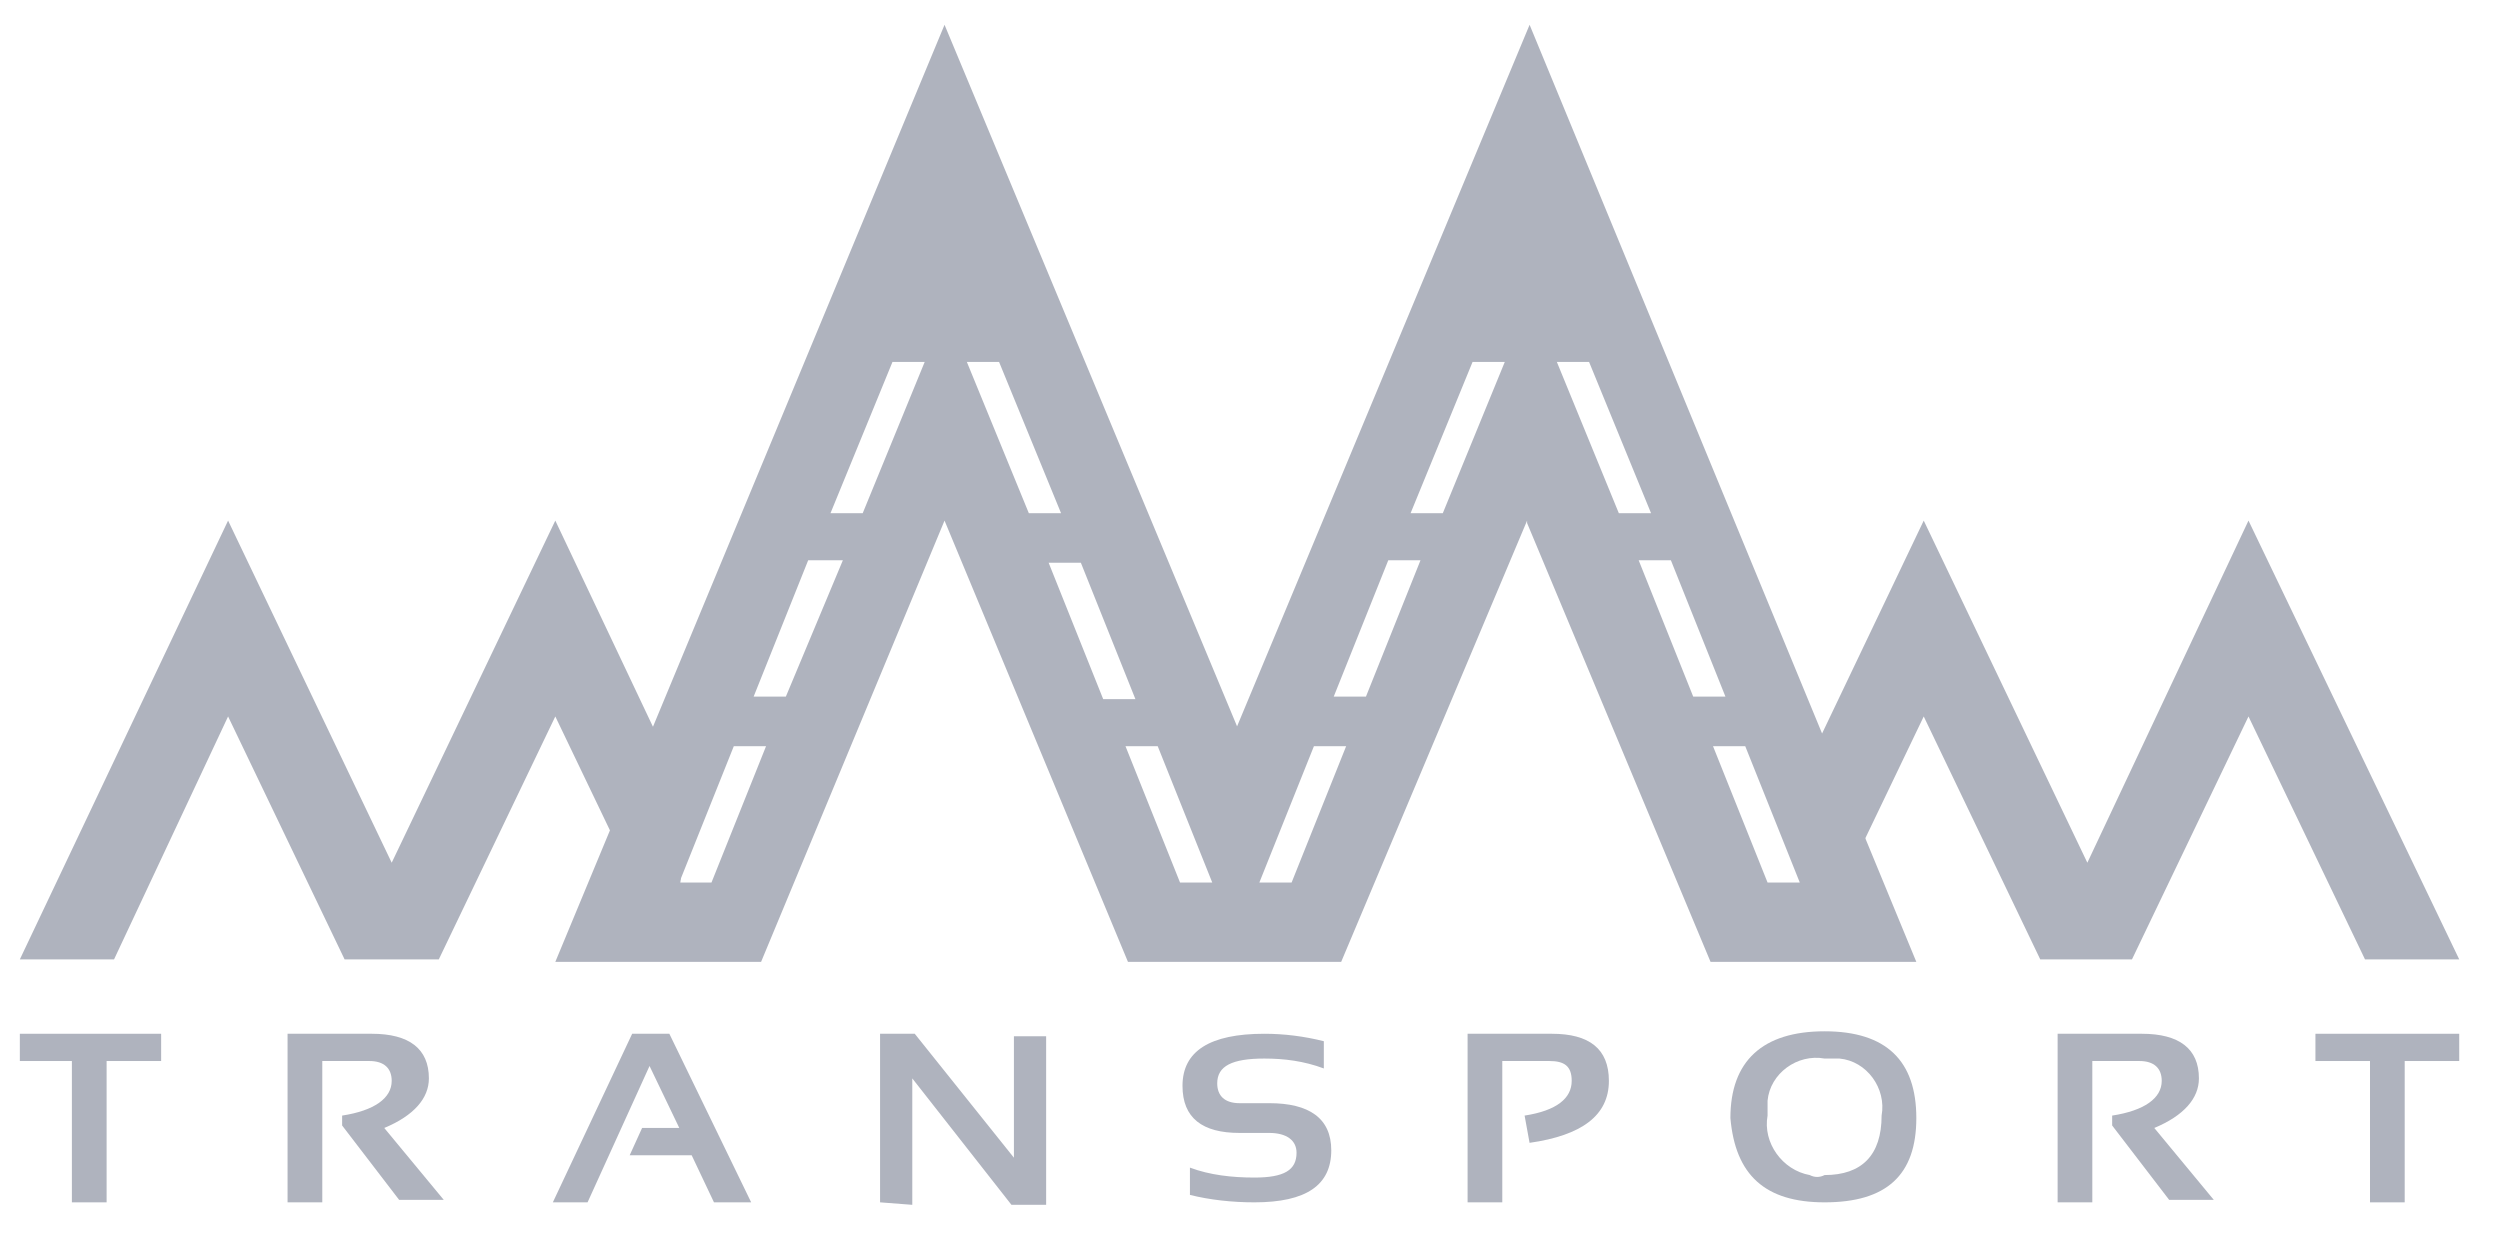 <svg width="81" height="40" viewBox="0 0 81 40" fill="none" xmlns="http://www.w3.org/2000/svg">
<path d="M58.554 31.084L62.329 23.213L66.104 31.084H69.076L72.851 23.213L76.626 31.084H79.679L72.851 16.867L67.63 27.952L62.329 16.867L58.072 25.783" fill="#AFB3BE"/>
<path d="M22.329 26.024L17.992 16.867L12.691 27.952L7.39 16.867L0.643 31.084H3.695L7.39 23.213L11.165 31.084H14.217L17.992 23.213L21.767 31.084" fill="#AFB3BE"/>
<path d="M49.559 0.803L40.081 23.534L30.603 0.803L17.992 31.165H24.659L30.603 16.867L36.546 31.165H43.454L49.478 16.867V16.948L55.422 31.165H62.089L49.559 0.803ZM23.052 28.594H22.008L23.775 24.177H24.82L23.052 28.594ZM25.462 22.57H24.418L26.185 18.153H27.309L25.462 22.57ZM27.952 16.627H26.908L28.916 11.727H29.96L27.952 16.627ZM31.326 11.727H32.37L34.378 16.627H33.334L31.326 11.727ZM33.976 18.233H35.02L36.787 22.651H35.743L33.976 18.233ZM38.233 28.594L36.466 24.177H37.51L39.277 28.594H38.233ZM41.848 28.594H40.803L42.571 24.177H43.615L41.848 28.594ZM44.257 22.57H43.213L44.98 18.153H46.024L44.257 22.57ZM46.747 16.627H45.703L47.711 11.727H48.755L46.747 16.627ZM50.442 11.727H51.486L53.494 16.627H52.45L50.442 11.727ZM54.86 22.57L53.093 18.153H54.137L55.904 22.57H54.86ZM55.502 24.177H56.546L58.313 28.594H57.269L55.502 24.177Z" fill="#AFB3BE"/>
<path d="M5.221 33.494V34.377H3.454V38.956H2.329V34.377H0.643V33.494H5.221Z" fill="#AFB3BE"/>
<path d="M9.317 38.956V33.494H12.048C13.253 33.494 13.896 33.976 13.896 34.94C13.896 35.582 13.414 36.145 12.45 36.546L14.378 38.876H12.932L11.085 36.466V36.145C12.129 35.984 12.691 35.582 12.691 35.02C12.691 34.618 12.45 34.377 11.968 34.377H10.442V38.956H9.317Z" fill="#AFB3BE"/>
<path d="M19.037 38.956H17.912L20.482 33.494H21.687L24.338 38.956H23.133L22.41 37.43H20.402L20.804 36.546H22.009L21.045 34.538L19.037 38.956Z" fill="#AFB3BE"/>
<path d="M28.514 38.956V33.494H29.638L32.851 37.51V33.574H33.895V39.036H32.771L29.558 34.94V39.036L28.514 38.956Z" fill="#AFB3BE"/>
<path d="M38.554 38.715V37.831C39.197 38.072 39.92 38.153 40.643 38.153C41.607 38.153 42.008 37.912 42.008 37.349C42.008 36.948 41.687 36.707 41.125 36.707H40.161C38.956 36.707 38.313 36.225 38.313 35.181C38.313 34.056 39.197 33.494 40.964 33.494C41.607 33.494 42.249 33.574 42.892 33.735V34.618C42.249 34.377 41.607 34.297 40.964 34.297C39.92 34.297 39.438 34.538 39.438 35.1C39.438 35.502 39.679 35.743 40.161 35.743H41.125C42.41 35.743 43.133 36.225 43.133 37.269C43.133 38.394 42.33 38.956 40.643 38.956C39.92 38.956 39.197 38.876 38.554 38.715Z" fill="#AFB3BE"/>
<path d="M47.55 38.956V33.494H50.281C51.486 33.494 52.128 33.976 52.128 35.02C52.128 36.145 51.245 36.787 49.558 37.028L49.397 36.145C50.441 35.984 50.923 35.582 50.923 35.02C50.923 34.538 50.682 34.377 50.2 34.377H48.674V38.956H47.55Z" fill="#AFB3BE"/>
<path d="M56.065 36.225C56.065 34.377 57.109 33.414 59.117 33.414C61.125 33.414 62.089 34.377 62.089 36.225C62.089 38.072 61.125 38.956 59.117 38.956C57.189 38.956 56.225 38.072 56.065 36.225ZM59.117 38.072C60.322 38.072 60.964 37.43 60.964 36.145C61.125 35.261 60.482 34.377 59.599 34.297C59.438 34.297 59.277 34.297 59.117 34.297C58.233 34.136 57.35 34.779 57.269 35.663C57.269 35.823 57.269 35.984 57.269 36.145C57.109 37.028 57.751 37.912 58.635 38.072C58.795 38.153 58.956 38.153 59.117 38.072Z" fill="#AFB3BE"/>
<path d="M66.667 38.956V33.494H69.398C70.603 33.494 71.245 33.976 71.245 34.94C71.245 35.582 70.763 36.145 69.799 36.546L71.727 38.876H70.281L68.434 36.466V36.145C69.478 35.984 70.04 35.582 70.04 35.02C70.04 34.618 69.799 34.377 69.318 34.377H67.791V38.956H66.667Z" fill="#AFB3BE"/>
<path d="M79.679 33.494V34.377H77.912V38.956H76.788V34.377H75.02V33.494H79.679Z" fill="#AFB3BE"/>
</svg>
